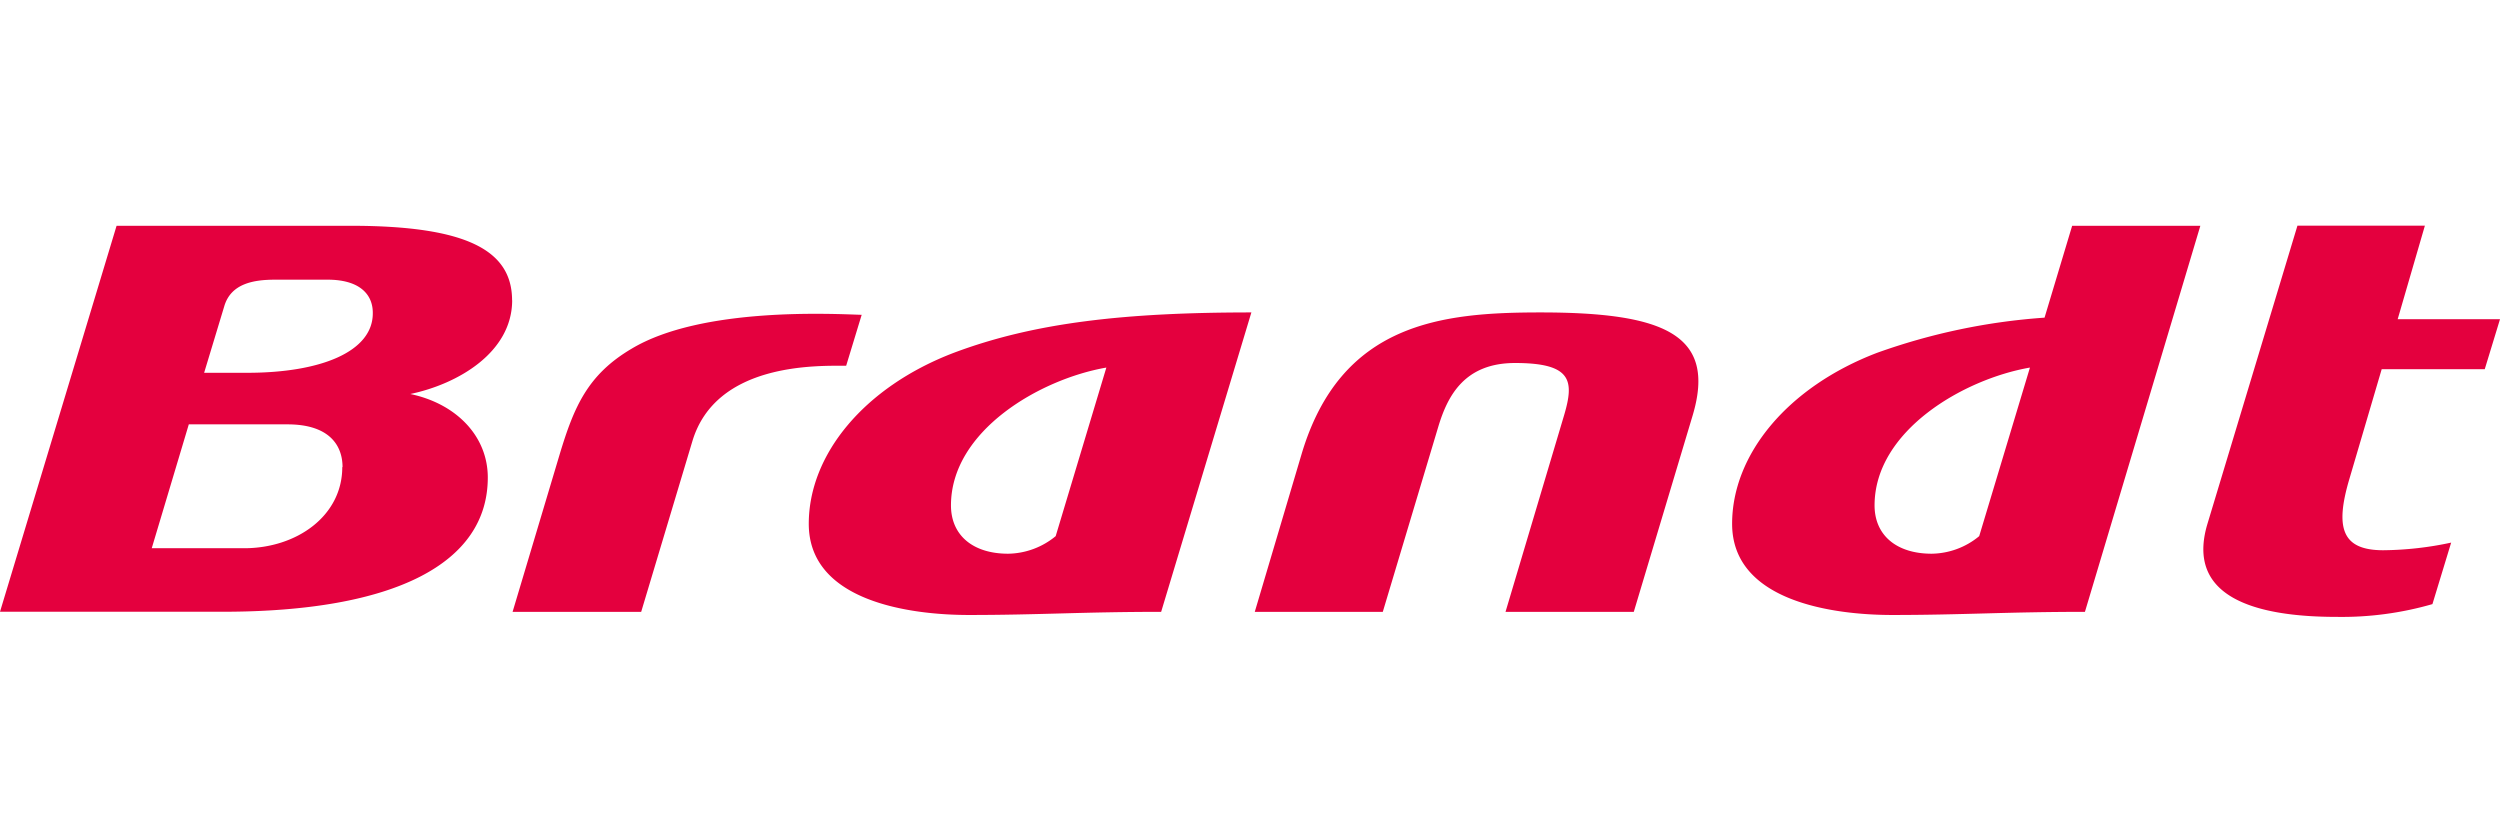<svg xmlns="http://www.w3.org/2000/svg" width="144" height="48" fill="none" viewBox="0 0 144 48"><path fill="#E4003E" d="M19.715 26.908c0 2.808-2.622 4.67-5.655 4.67H8.74l2.135-7.135h5.683c2.417 0 3.172 1.218 3.172 2.46m43.996-5.731-2.919 9.71a4.394 4.394 0 0 1-2.74 1.012c-2.026 0-3.291-1.06-3.291-2.785 0-4.298 5.129-7.274 8.95-7.937Zm53.199 0-2.923 9.71a4.377 4.377 0 0 1-2.736 1.012c-2.025 0-3.291-1.06-3.291-2.785 0-4.298 5.129-7.274 8.95-7.937Zm-44.846-3.176c-7.25 0-12.494.578-17.141 2.326-5.177 1.977-8.353 5.87-8.353 9.848 0 4.489 5.87 5.253 9.227 5.253 4.026 0 6.557-.181 11.07-.181l5.197-17.246Zm-22.447.138c-1.61-.048-9.203-.477-13.253 1.953-2.532 1.495-3.315 3.344-4.141 6.08l-2.713 9.075h7.407l2.947-9.824c1.357-4.533 7.164-4.351 8.86-4.351l.893-2.933Zm47.864 5.798c1.405-4.695-1.704-5.936-8.768-5.936-5.664 0-11.505.578-13.76 8.171l-2.693 9.075h7.374l3.2-10.675c.53-1.752 1.495-3.658 4.417-3.658 3.291 0 3.406 1.036 2.832 2.99l-3.38 11.343h7.388l3.39-11.31ZM144 18.387h-5.894L139.673 13h-7.341l-5.182 17.17c-1.265 4.207 2.713 5.363 7.456 5.363a18.82 18.82 0 0 0 5.502-.736l1.079-3.543c-1.285.28-2.596.427-3.912.44-2.388 0-2.784-1.29-1.953-4.099l1.863-6.328h5.936l.879-2.88Zm-17.26-5.382h-7.384l-1.59 5.292c-3.292.228-6.537.91-9.643 2.024-5.177 1.978-8.353 5.87-8.353 9.849 0 4.489 5.865 5.253 9.227 5.253 4.031 0 6.581-.181 11.095-.181l6.648-22.237Zm-97.244 4.298c0-2.865-2.574-4.298-9.298-4.298H6.715L0 35.237h12.814c9.92 0 15.283-2.785 15.283-7.732 0-2.388-1.82-4.256-4.466-4.81 2.737-.573 5.87-2.388 5.87-5.406m-8.028.76c0 2.206-2.99 3.424-7.231 3.424h-2.484l1.156-3.821c.387-1.338 1.724-1.543 2.942-1.543h3.014c1.796 0 2.603.807 2.603 1.91"/></svg>